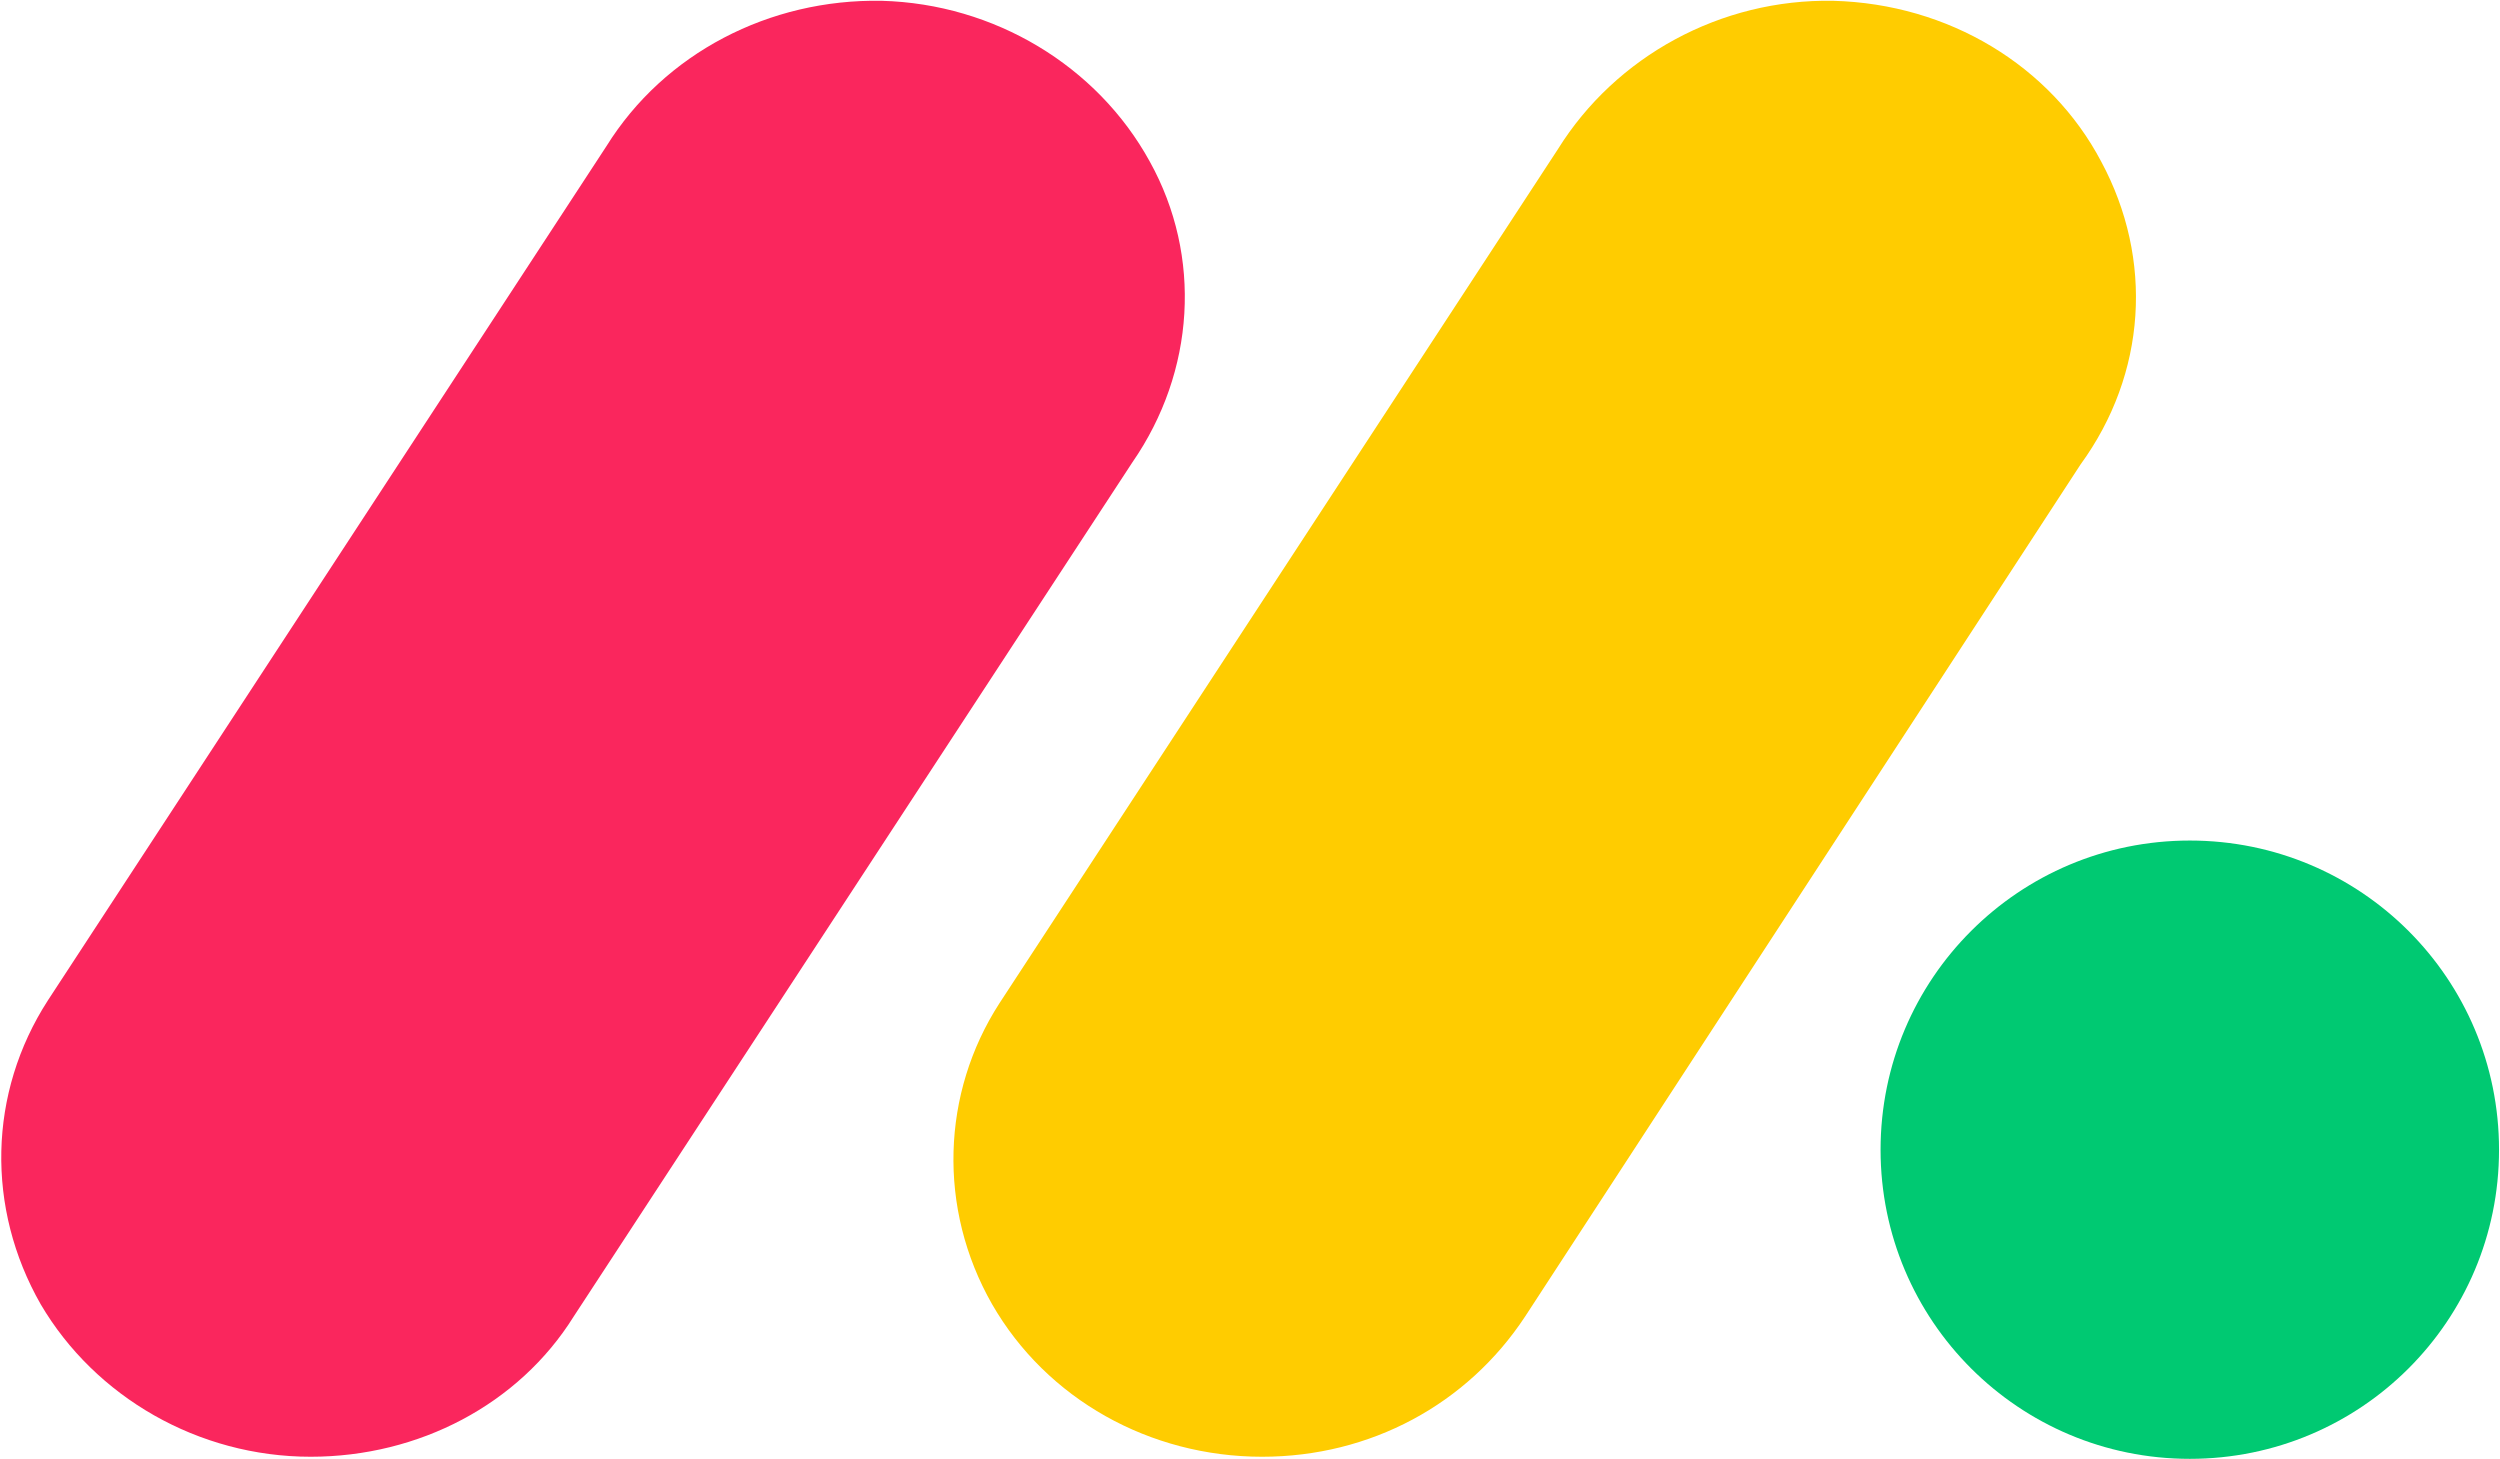 <svg version="1.2" xmlns="http://www.w3.org/2000/svg" viewBox="0 0 1549 904" width="1549" height="904">
	<title>MNDY_BIG</title>
	<style>
		.s0 { fill: #fa265d } 
		.s1 { fill: #ffcc00 } 
		.s2 { fill: #00c972 } 
	</style>
	<path class="s0" d="m192.5 902.6c-69.6 0-133.5-37-167.3-94.5-33.9-59.4-32.6-130.9 4.5-188.3l346.1-529.3c35.8-57.5 100.9-91.3 170.6-90 69.6 1.9 133.4 40.2 166 99.6 32.6 58.7 28.1 130.2-10.8 186.4l-346.2 529.3c-33.9 54.3-95.8 86.8-162.9 86.8z"/>
	<path class="s1" d="m782 902.6c-69.6 0-133.5-35.7-167.3-94.5-33.9-59.4-31.3-130.9 4.5-186.4l346.1-529.3c35.8-57.5 100.9-93.2 170.6-91.9 71.5 1.9 134.7 40.2 166 99.6 32.6 60.6 28.1 131.5-12.8 187.7l-344.2 528c-35.8 54.3-95.8 86.8-162.9 86.8z"/>
	<path fill-rule="evenodd" class="s2" d="m1356.8 903.9c-105.9 0-191.6-85.6-191.6-191.5 0-106 85.7-191.6 191.6-191.6 106 0 191.6 85.6 191.6 191.6 0 105.9-85.6 191.5-191.6 191.5z"/>
</svg>